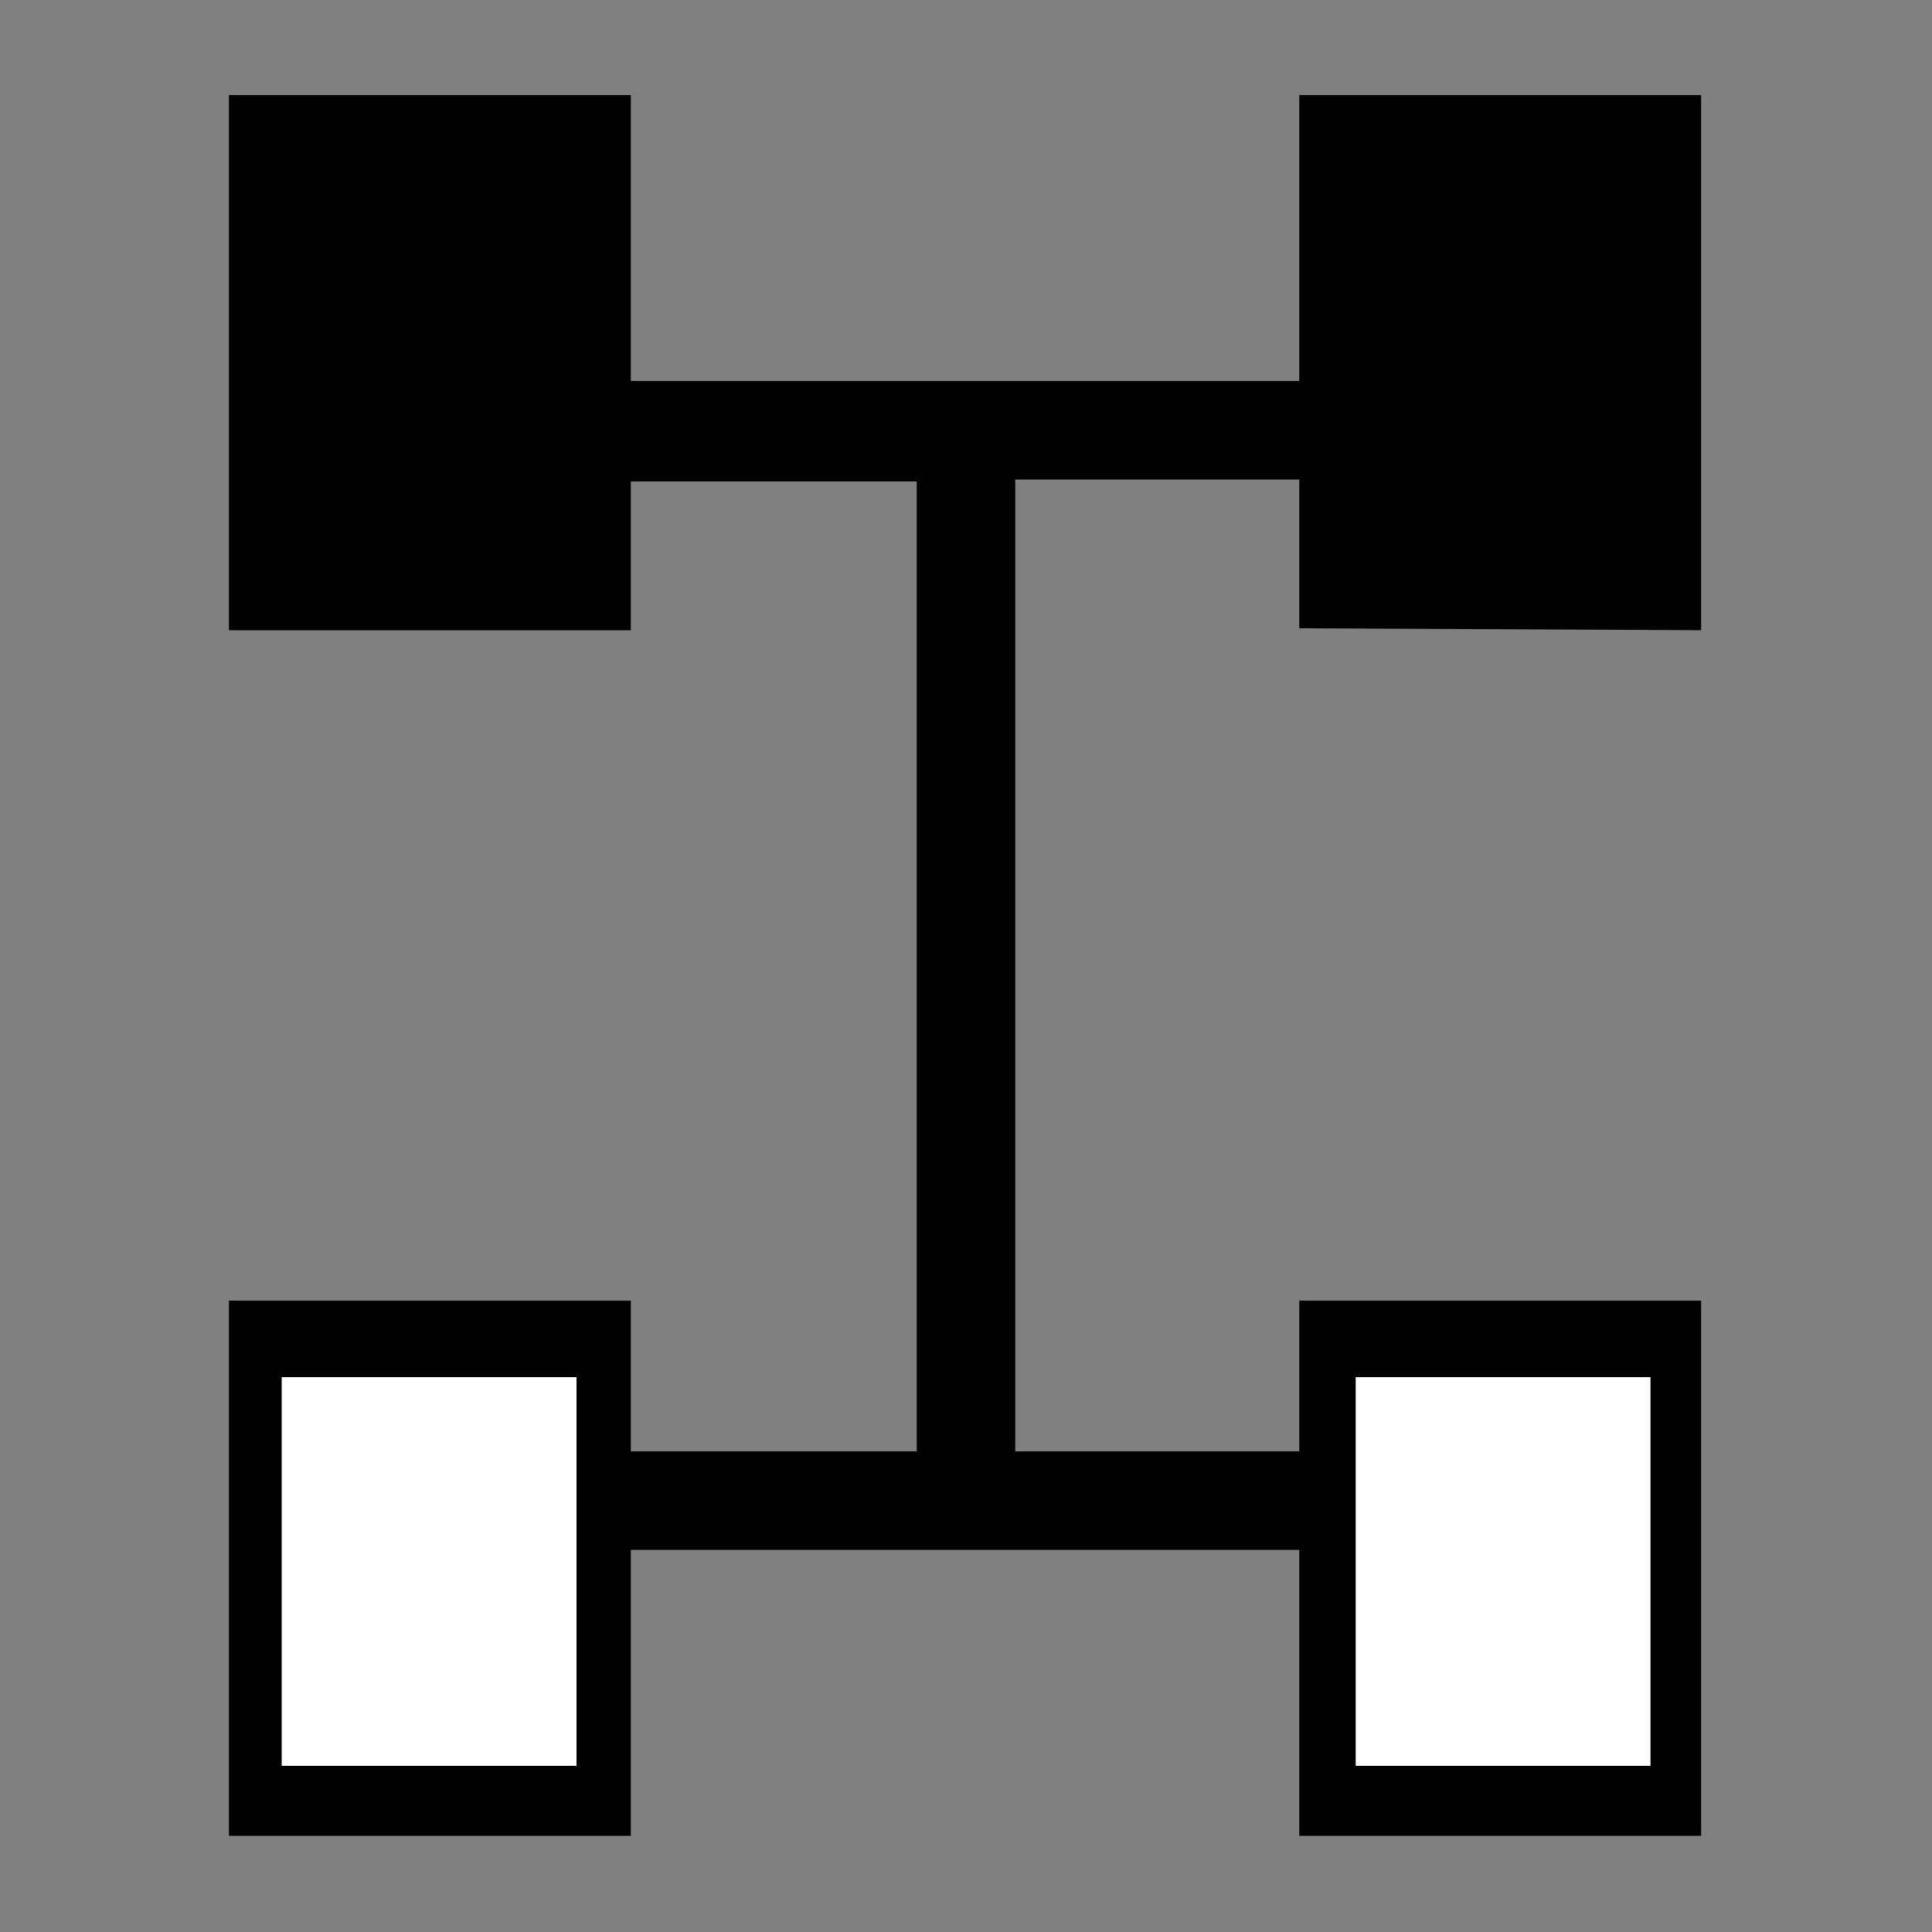 <?xml version="1.0" encoding="utf-8"?>
<!-- Generator: Adobe Illustrator 30.0.0, SVG Export Plug-In . SVG Version: 9.03 Build 0)  -->
<svg version="1.1" id="Layer_1" xmlns="http://www.w3.org/2000/svg" xmlns:xlink="http://www.w3.org/1999/xlink" x="0px" y="0px"
	 viewBox="0 0 1000 1000" style="enable-background:new 0 0 1000 1000;" xml:space="preserve">
<rect x="0" y="0" width="1000" height="1000" fill="#808080" stroke="none"/>
<style type="text/css">
	.st0{fill:#FFFFFF;}
</style>
<polygon points="880.5,326.2 880.5,49.2 672.5,49.2 672.5,197.2 326.5,197.2 326.5,49.2 118.5,49.2 118.5,326.2 326.5,326.2 
	326.5,249.2 474.5,249.2 474.5,751.2 326.5,751.2 326.5,673.2 118.5,673.2 118.5,950.2 326.5,950.2 326.5,802.2 672.5,802.2 
	672.5,950.2 880.5,950.2 880.5,673.2 672.5,673.2 672.5,751.2 525.5,751.2 525.5,248.2 672.5,248.2 672.5,325.2 "/>
<rect x="145.8" y="712.8" class="st0" width="152.6" height="201.2"/>
<rect x="701.7" y="712.8" class="st0" width="152.6" height="201.2"/>
</svg>
